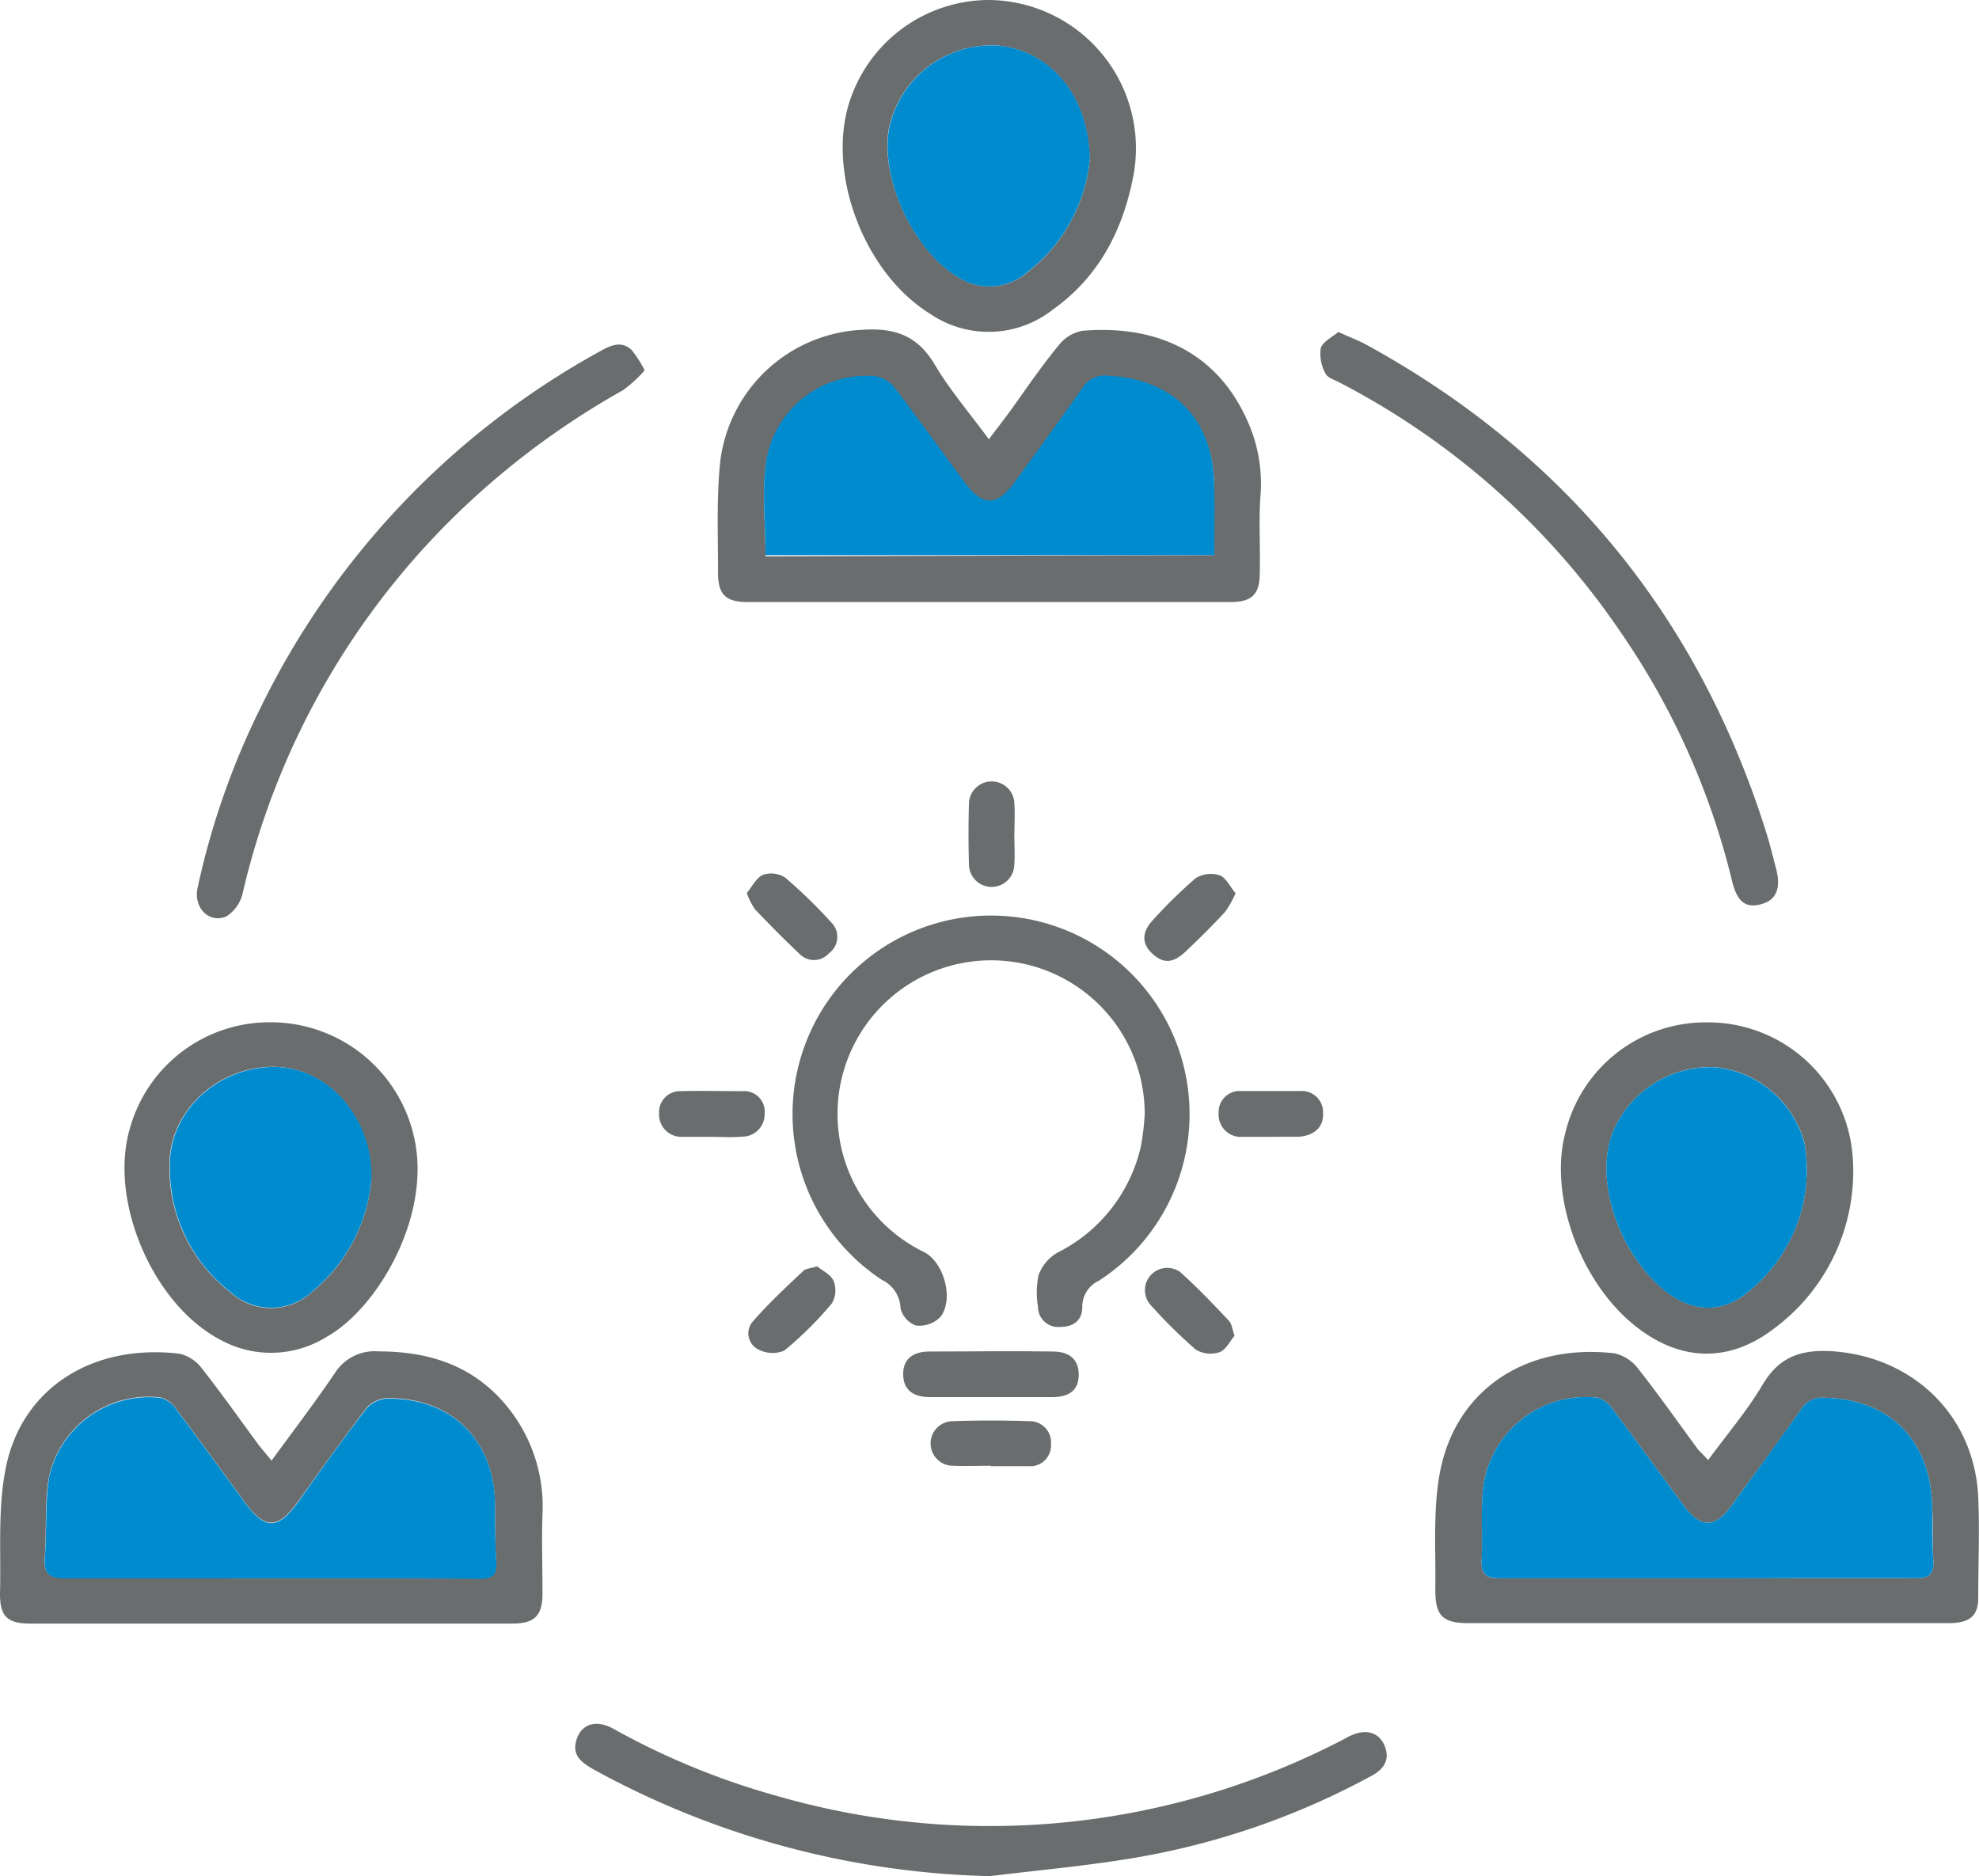 <svg xmlns="http://www.w3.org/2000/svg" viewBox="0 0 177.55 168.33"><defs><style>.cls-1{fill:#6a6d6e;}.cls-1,.cls-2{fill-rule:evenodd;}.cls-2{fill:#008bcf;}</style></defs><g id="Layer_2" data-name="Layer 2"><g id="圖層_1" data-name="圖層 1"><path class="cls-1" d="M88.72,39.41c.75-1,1.34-1.75,1.91-2.53,1.43-2,2.79-4,4.31-5.85a3.56,3.56,0,0,1,2.15-1.35c6.51-.55,12,1.8,14.79,8a13.66,13.66,0,0,1,1.21,6.76c-.18,2.31,0,4.65-.07,7,0,1.9-.72,2.58-2.65,2.58l-43.2,0c-2.11,0-2.77-.67-2.75-2.76,0-3.26-.14-6.54.19-9.78A13.46,13.46,0,0,1,77.38,29.59c2.85-.19,4.91.49,6.45,3.07C85.18,34.94,86.94,37,88.72,39.41Zm20.22,10.4c0-2.11,0-4.08,0-6,0-6-3.58-9.73-9.55-10a2.34,2.34,0,0,0-2.26,1.07c-2,2.87-4.08,5.71-6.14,8.54-1.55,2.12-2.84,2.12-4.41,0-2.12-2.86-4.19-5.76-6.36-8.58a2.77,2.77,0,0,0-1.78-1,9.14,9.14,0,0,0-9.67,7.44c-.45,2.78-.09,5.68-.09,8.63Z"/><path class="cls-1" d="M24.36,131.05c2-2.73,3.93-5.27,5.72-7.91a4.21,4.21,0,0,1,3.9-1.89c5,0,9.12,1.56,12.08,5.68a14.17,14.17,0,0,1,2.61,8.93c-.08,2.37,0,4.74,0,7.11,0,2-.72,2.7-2.69,2.7q-21.64,0-43.31,0C.62,145.65,0,145,0,143c.1-3.79-.22-7.68.53-11.35,1.44-7.09,7.75-11.13,15.6-10.19a3.52,3.52,0,0,1,2,1.34c1.77,2.25,3.42,4.6,5.12,6.9C23.57,130.1,23.92,130.5,24.36,131.05Zm.05,10.57c6.19,0,12.37,0,18.56,0,1.13,0,1.62-.28,1.55-1.49-.11-1.73-.08-3.47-.11-5.2-.08-5.8-4-9.61-9.79-9.48a2.62,2.62,0,0,0-1.79.94c-2.1,2.75-4.11,5.57-6.13,8.38-1.75,2.42-2.92,2.46-4.67.09-2.09-2.83-4.14-5.68-6.25-8.48a2.43,2.43,0,0,0-1.36-1,9.18,9.18,0,0,0-10,7c-.45,2.4-.21,4.92-.41,7.37-.11,1.47.45,1.84,1.84,1.83C12,141.59,18.23,141.62,24.41,141.62Z"/><path class="cls-1" d="M153.25,131c1.73-2.36,3.52-4.45,4.89-6.77,1.47-2.48,3.39-3.15,6.17-3,7.31.46,12.84,5.77,13.17,13.1.13,3,0,6,0,9.06,0,1.61-.8,2.24-2.64,2.24H154.93l-23.16,0c-2.33,0-3-.63-3-3,.06-3.41-.21-6.88.36-10.21,1.26-7.49,7.52-11.93,15.71-11a3.67,3.67,0,0,1,2.13,1.38c1.87,2.37,3.6,4.84,5.39,7.27C152.61,130.33,152.85,130.56,153.25,131Zm-.08,10.6c6.23,0,12.46,0,18.7,0,1.27,0,1.65-.43,1.58-1.63-.09-1.68,0-3.36-.11-5-.19-5.84-3.88-9.45-9.68-9.56a2.21,2.21,0,0,0-2.09,1.06c-2,2.9-4.16,5.78-6.25,8.65-1.45,2-2.76,2-4.23,0-2.15-2.9-4.26-5.83-6.43-8.72a2.43,2.43,0,0,0-1.34-1,9.31,9.31,0,0,0-10.25,8c-.24,2.15,0,4.35-.14,6.52-.07,1.3.37,1.71,1.68,1.69C140.8,141.57,147,141.61,153.17,141.61Z"/><path class="cls-1" d="M102.7,100a13.78,13.78,0,1,0-19.77,12.35c1.77.93,2.69,4.26,1.42,5.83a2.65,2.65,0,0,1-2.16.75,2.19,2.19,0,0,1-1.4-1.57,2.92,2.92,0,0,0-1.67-2.53,17.81,17.81,0,1,1,19.45.09,2.55,2.55,0,0,0-1.47,2.34c0,1.19-.77,1.78-1.92,1.79a1.83,1.83,0,0,1-2.06-1.85,7.49,7.49,0,0,1,.06-2.8,3.87,3.87,0,0,1,1.67-2,14.16,14.16,0,0,0,7.52-9.61A23.6,23.6,0,0,0,102.7,100Z"/><path class="cls-1" d="M88.81,168.33a77.52,77.52,0,0,1-35.53-9.56c-1-.58-2-1.2-1.57-2.64s1.76-1.91,3.36-1a67,67,0,0,0,14.62,6,68.71,68.71,0,0,0,50.71-5c.26-.14.52-.29.79-.41,1.36-.62,2.49-.3,3,.84s.15,2.09-1.16,2.78a68.3,68.3,0,0,1-20.18,7.16C98.24,167.35,93.51,167.75,88.81,168.33Z"/><path class="cls-1" d="M88.75,0a13.31,13.31,0,0,1,12.93,15.79c-.94,4.87-3.09,9.05-7.24,12a9.31,9.31,0,0,1-11,.36c-6-3.71-9.37-12.83-7.15-19.24A13.17,13.17,0,0,1,88.75,0Zm9,14.32c-.07-5.8-3.6-9.8-8.24-10.23a9.4,9.4,0,0,0-9.75,7.38C78.91,16,82,22.54,86,24.89a5.17,5.17,0,0,0,6.22-.5A14.52,14.52,0,0,0,97.77,14.32Z"/><path class="cls-1" d="M153.23,91.73a13,13,0,0,1,13,12.23,17.55,17.55,0,0,1-7.07,15.24c-3.91,3-8.18,3-12.15,0-5.1-3.83-8.09-11.78-6.58-17.53A12.94,12.94,0,0,1,153.23,91.73ZM162.1,105a15.3,15.3,0,0,0-.18-2.35,9.24,9.24,0,0,0-8-6.9,9.49,9.49,0,0,0-9.36,6.18c-1.4,4.35.74,10.56,4.77,13.84,2.51,2,5.24,2.15,7.68,0A14,14,0,0,0,162.1,105Z"/><path class="cls-1" d="M24.3,91.72a13.18,13.18,0,0,1,12.91,10.59c1.42,6.93-3.36,15.1-7.9,17.63a9.42,9.42,0,0,1-9.46.31c-6.11-3.13-10.16-12.55-8.17-19.1A13,13,0,0,1,24.3,91.72Zm9,14c.09-5.5-3.9-9.88-8.57-10-5.12-.12-9.6,3.93-9.53,8.91A14.11,14.11,0,0,0,20.73,116a5.41,5.41,0,0,0,7.31-.12A14.71,14.71,0,0,0,33.33,105.72Z"/><path class="cls-1" d="M120.07,29.78c1,.47,1.81.76,2.54,1.16q26.61,14.62,35.79,43.55c.36,1.13.64,2.29.94,3.43q.71,2.67-1.35,3.21c-1.38.37-2.14-.22-2.59-2.07a67,67,0,0,0-10-22.34A68.58,68.58,0,0,0,120.14,34.3c-.44-.23-1.06-.42-1.22-.79a3.65,3.65,0,0,1-.43-2.26C118.66,30.66,119.52,30.26,120.07,29.78Z"/><path class="cls-1" d="M57.84,33.23A12.37,12.37,0,0,1,55.91,35a71.76,71.76,0,0,0-13.64,9.9A69.29,69.29,0,0,0,21.78,80.1a3.34,3.34,0,0,1-1.47,2.12c-1.57.67-3-.81-2.57-2.62a69.19,69.19,0,0,1,5.67-16.17,73,73,0,0,1,30.4-31.9c.95-.53,1.91-1,2.85-.14A10.57,10.57,0,0,1,57.84,33.23Z"/><path class="cls-1" d="M88.78,125.35c-1.78,0-3.56,0-5.34,0-1.59,0-2.38-.7-2.41-2s.73-2.07,2.31-2.09c3.71,0,7.41-.06,11.12,0,1.55,0,2.33.78,2.32,2.09s-.76,2-2.37,2c-1.88,0-3.76,0-5.63,0Z"/><path class="cls-1" d="M88.89,131.51c-1.13,0-2.27.05-3.4,0a2,2,0,0,1,0-4c2.27-.08,4.53-.08,6.8,0a1.91,1.91,0,0,1,2,2.09,1.86,1.86,0,0,1-2,1.95c-.59,0-1.19,0-1.78,0H88.89Z"/><path class="cls-1" d="M110.85,80.14a8.67,8.67,0,0,1-.94,1.68c-1.14,1.23-2.34,2.42-3.56,3.57s-2.08,1-3,.14-.93-1.9.1-3a44.68,44.68,0,0,1,3.81-3.73,2.59,2.59,0,0,1,2.15-.27C110,78.74,110.34,79.54,110.85,80.14Z"/><path class="cls-1" d="M73.32,113.62c.45.38,1.22.73,1.47,1.31a2.32,2.32,0,0,1-.15,2,31.83,31.83,0,0,1-4.28,4.25,2.73,2.73,0,0,1-2.37-.13,1.61,1.61,0,0,1-.47-2.46c1.41-1.63,3-3.1,4.58-4.59C72.32,113.81,72.74,113.8,73.32,113.62Z"/><path class="cls-1" d="M114,102c-.84,0-1.68,0-2.52,0a2,2,0,0,1-2.15-2.11,1.9,1.9,0,0,1,2.09-2c1.73,0,3.46,0,5.19,0a1.91,1.91,0,0,1,2.09,2c.06,1.23-.79,2-2.17,2.1-.45,0-.89,0-1.34,0Z"/><path class="cls-1" d="M91,74.78c0,.93.07,1.88,0,2.81a2,2,0,0,1-4.07-.1c-.05-1.78-.05-3.56,0-5.34a2,2,0,0,1,4.08,0c.06.88,0,1.78,0,2.67Z"/><path class="cls-1" d="M63.8,102c-.89,0-1.78,0-2.67,0a2,2,0,0,1-2-2.1,1.89,1.89,0,0,1,2-2c1.82-.05,3.65,0,5.47,0a1.84,1.84,0,0,1,2,2,2,2,0,0,1-2,2.08C65.58,102.07,64.68,102,63.8,102Z"/><path class="cls-1" d="M110.76,119.84c-.41.49-.78,1.28-1.35,1.48a2.56,2.56,0,0,1-2.14-.24,46.19,46.19,0,0,1-4.1-4.06,2,2,0,0,1,2.7-2.9c1.54,1.38,3,2.9,4.4,4.4C110.51,118.77,110.54,119.23,110.76,119.84Z"/><path class="cls-1" d="M67,80.12c.47-.56.85-1.37,1.46-1.63a2.3,2.3,0,0,1,2,.26,46.1,46.1,0,0,1,4.11,4,1.82,1.82,0,0,1-.19,2.77,1.79,1.79,0,0,1-2.65.06c-1.37-1.28-2.68-2.62-4-4A6.39,6.39,0,0,1,67,80.12Z"/><path class="cls-2" d="M108.94,49.81H68.68c0-3-.36-5.85.09-8.63a9.14,9.14,0,0,1,9.67-7.44,2.82,2.82,0,0,1,1.79,1c2.16,2.82,4.23,5.72,6.35,8.58,1.57,2.11,2.86,2.11,4.41,0,2.06-2.83,4.13-5.67,6.14-8.54a2.34,2.34,0,0,1,2.26-1.07c6,.3,9.53,4,9.55,10C109,45.73,108.94,47.7,108.94,49.81Z"/><path class="cls-2" d="M24.41,141.62c-6.18,0-12.37,0-18.55,0-1.39,0-1.95-.36-1.84-1.83.2-2.45,0-5,.41-7.37a9.18,9.18,0,0,1,10-7,2.43,2.43,0,0,1,1.36,1c2.11,2.8,4.16,5.65,6.25,8.48,1.75,2.37,2.92,2.33,4.67-.09,2-2.81,4-5.63,6.13-8.38a2.62,2.62,0,0,1,1.79-.94c5.82-.13,9.71,3.68,9.79,9.48,0,1.73,0,3.47.11,5.2.07,1.21-.41,1.5-1.55,1.49C36.78,141.6,30.6,141.62,24.41,141.62Z"/><path class="cls-2" d="M153.17,141.61c-6.19,0-12.37,0-18.56,0-1.31,0-1.75-.39-1.68-1.69.11-2.17-.1-4.37.14-6.52a9.31,9.31,0,0,1,10.25-8,2.43,2.43,0,0,1,1.34,1c2.17,2.89,4.28,5.82,6.43,8.72,1.48,2,2.78,2,4.23,0,2.1-2.87,4.2-5.75,6.25-8.65a2.21,2.21,0,0,1,2.09-1.06c5.8.11,9.49,3.72,9.68,9.56.06,1.68,0,3.36.11,5,.07,1.2-.31,1.64-1.58,1.63C165.64,141.57,159.4,141.61,153.17,141.61Z"/><path class="cls-2" d="M162.1,105a14,14,0,0,1-5.1,10.78c-2.44,2.14-5.17,2-7.68,0-4-3.28-6.17-9.49-4.77-13.84a9.49,9.49,0,0,1,9.36-6.18,9.24,9.24,0,0,1,8,6.9A15.3,15.3,0,0,1,162.1,105Z"/><path class="cls-2" d="M33.33,105.72a14.74,14.74,0,0,1-5.28,10.13,5.42,5.42,0,0,1-7.32.12,14.07,14.07,0,0,1-5.49-11.33c-.08-5,4.4-9,9.52-8.91C29.43,95.84,33.42,100.22,33.33,105.72Z"/><path class="cls-2" d="M97.77,14.32A14.52,14.52,0,0,1,92.2,24.39a5.17,5.17,0,0,1-6.22.5c-4-2.35-7.06-8.85-6.2-13.42a9.4,9.4,0,0,1,9.76-7.38C94.17,4.52,97.7,8.52,97.77,14.32Z"/></g></g></svg>